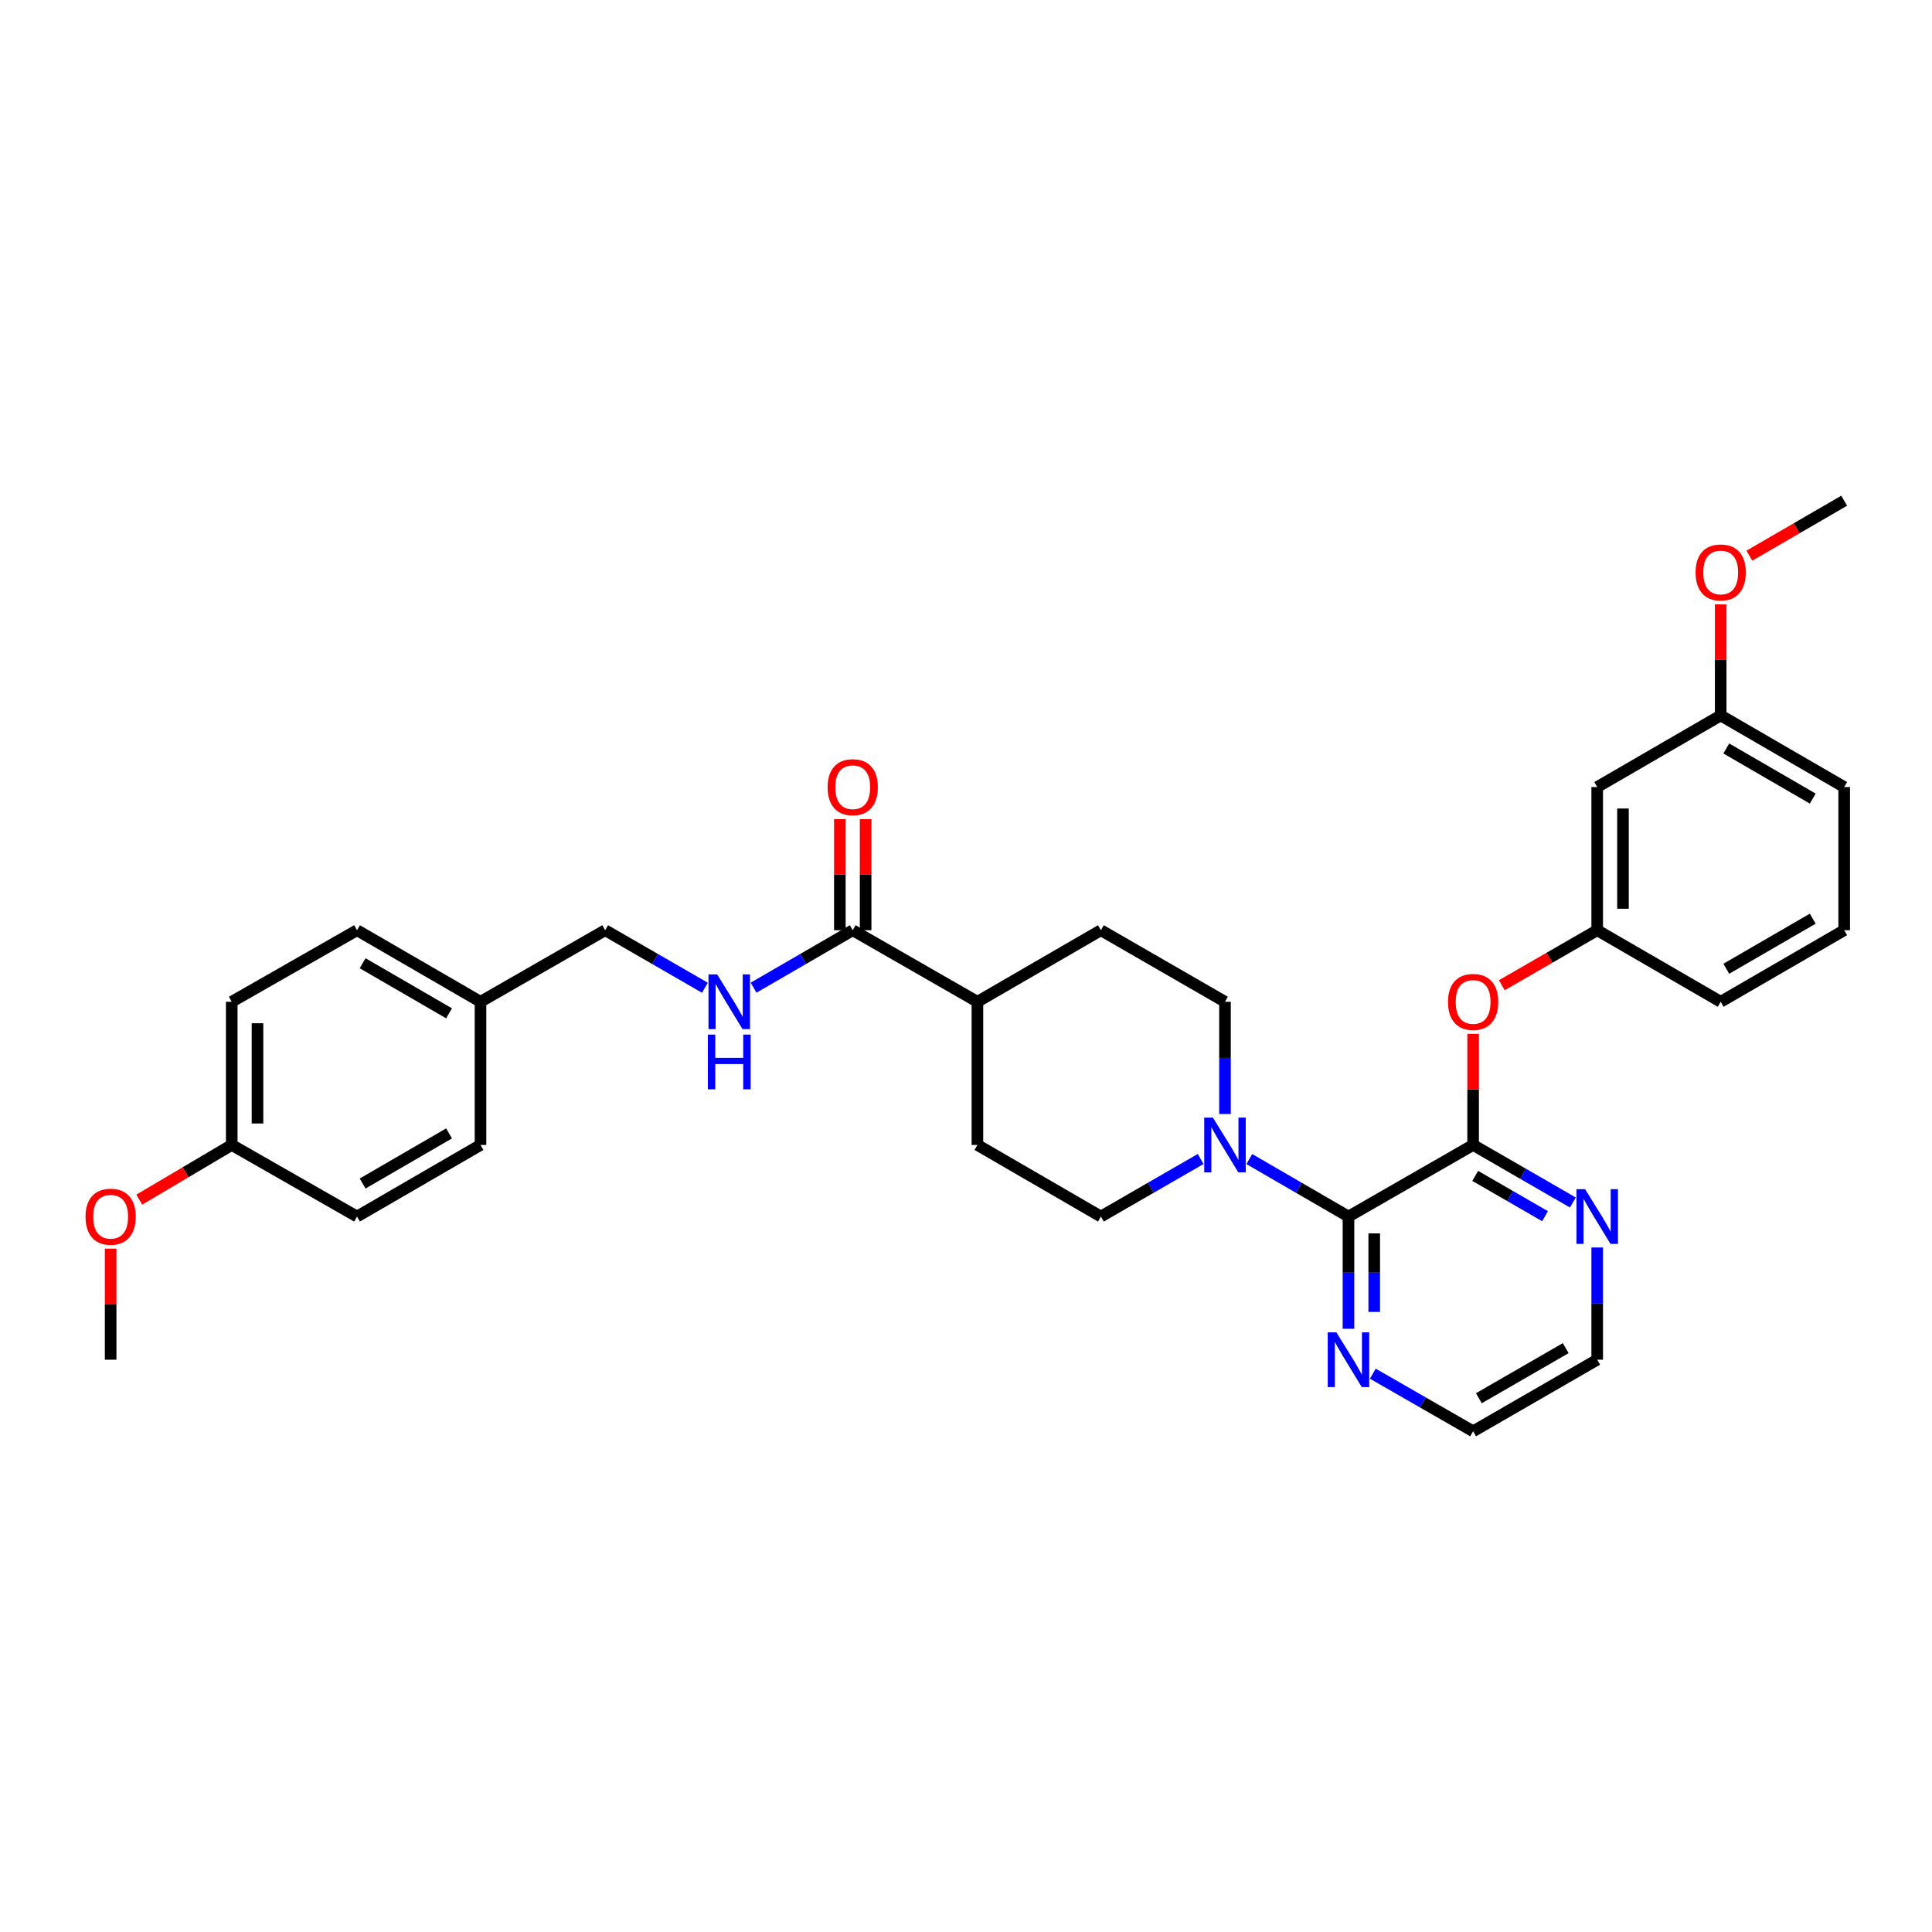 <?xml version='1.0' encoding='iso-8859-1'?>
<svg version='1.1' baseProfile='full'
              xmlns='http://www.w3.org/2000/svg'
                      xmlns:rdkit='http://www.rdkit.org/xml'
                      xmlns:xlink='http://www.w3.org/1999/xlink'
                  xml:space='preserve'
width='1000px' height='1000px' viewBox='0 0 1000 1000'>
<!-- END OF HEADER -->
<rect style='opacity:1.0;fill:#FFFFFF;stroke:none' width='1000' height='1000' x='0' y='0'> </rect>
<path class='bond-0' d='M 697.969,629.685 L 762.485,592.627' style='fill:none;fill-rule:evenodd;stroke:#000000;stroke-width:6px;stroke-linecap:butt;stroke-linejoin:miter;stroke-opacity:1' />
<path class='bond-1' d='M 697.969,629.685 L 672.304,614.805' style='fill:none;fill-rule:evenodd;stroke:#000000;stroke-width:6px;stroke-linecap:butt;stroke-linejoin:miter;stroke-opacity:1' />
<path class='bond-1' d='M 672.304,614.805 L 646.639,599.924' style='fill:none;fill-rule:evenodd;stroke:#0000FF;stroke-width:6px;stroke-linecap:butt;stroke-linejoin:miter;stroke-opacity:1' />
<path class='bond-6' d='M 697.969,629.685 L 697.969,658.725' style='fill:none;fill-rule:evenodd;stroke:#000000;stroke-width:6px;stroke-linecap:butt;stroke-linejoin:miter;stroke-opacity:1' />
<path class='bond-6' d='M 697.969,658.725 L 697.969,687.766' style='fill:none;fill-rule:evenodd;stroke:#0000FF;stroke-width:6px;stroke-linecap:butt;stroke-linejoin:miter;stroke-opacity:1' />
<path class='bond-6' d='M 711.301,638.397 L 711.301,658.725' style='fill:none;fill-rule:evenodd;stroke:#000000;stroke-width:6px;stroke-linecap:butt;stroke-linejoin:miter;stroke-opacity:1' />
<path class='bond-6' d='M 711.301,658.725 L 711.301,679.054' style='fill:none;fill-rule:evenodd;stroke:#0000FF;stroke-width:6px;stroke-linecap:butt;stroke-linejoin:miter;stroke-opacity:1' />
<path class='bond-3' d='M 762.485,592.627 L 762.485,563.879' style='fill:none;fill-rule:evenodd;stroke:#000000;stroke-width:6px;stroke-linecap:butt;stroke-linejoin:miter;stroke-opacity:1' />
<path class='bond-3' d='M 762.485,563.879 L 762.485,535.131' style='fill:none;fill-rule:evenodd;stroke:#FF0000;stroke-width:6px;stroke-linecap:butt;stroke-linejoin:miter;stroke-opacity:1' />
<path class='bond-5' d='M 762.485,592.627 L 788.302,607.522' style='fill:none;fill-rule:evenodd;stroke:#000000;stroke-width:6px;stroke-linecap:butt;stroke-linejoin:miter;stroke-opacity:1' />
<path class='bond-5' d='M 788.302,607.522 L 814.119,622.418' style='fill:none;fill-rule:evenodd;stroke:#0000FF;stroke-width:6px;stroke-linecap:butt;stroke-linejoin:miter;stroke-opacity:1' />
<path class='bond-5' d='M 763.567,608.644 L 781.639,619.071' style='fill:none;fill-rule:evenodd;stroke:#000000;stroke-width:6px;stroke-linecap:butt;stroke-linejoin:miter;stroke-opacity:1' />
<path class='bond-5' d='M 781.639,619.071 L 799.71,629.498' style='fill:none;fill-rule:evenodd;stroke:#0000FF;stroke-width:6px;stroke-linecap:butt;stroke-linejoin:miter;stroke-opacity:1' />
<path class='bond-8' d='M 621.458,599.893 L 595.641,614.789' style='fill:none;fill-rule:evenodd;stroke:#0000FF;stroke-width:6px;stroke-linecap:butt;stroke-linejoin:miter;stroke-opacity:1' />
<path class='bond-8' d='M 595.641,614.789 L 569.825,629.685' style='fill:none;fill-rule:evenodd;stroke:#000000;stroke-width:6px;stroke-linecap:butt;stroke-linejoin:miter;stroke-opacity:1' />
<path class='bond-9' d='M 634.052,576.614 L 634.052,547.566' style='fill:none;fill-rule:evenodd;stroke:#0000FF;stroke-width:6px;stroke-linecap:butt;stroke-linejoin:miter;stroke-opacity:1' />
<path class='bond-9' d='M 634.052,547.566 L 634.052,518.518' style='fill:none;fill-rule:evenodd;stroke:#000000;stroke-width:6px;stroke-linecap:butt;stroke-linejoin:miter;stroke-opacity:1' />
<path class='bond-2' d='M 441.377,481.482 L 505.908,518.518' style='fill:none;fill-rule:evenodd;stroke:#000000;stroke-width:6px;stroke-linecap:butt;stroke-linejoin:miter;stroke-opacity:1' />
<path class='bond-4' d='M 441.377,481.482 L 415.712,496.353' style='fill:none;fill-rule:evenodd;stroke:#000000;stroke-width:6px;stroke-linecap:butt;stroke-linejoin:miter;stroke-opacity:1' />
<path class='bond-4' d='M 415.712,496.353 L 390.047,511.225' style='fill:none;fill-rule:evenodd;stroke:#0000FF;stroke-width:6px;stroke-linecap:butt;stroke-linejoin:miter;stroke-opacity:1' />
<path class='bond-11' d='M 448.043,481.482 L 448.043,452.734' style='fill:none;fill-rule:evenodd;stroke:#000000;stroke-width:6px;stroke-linecap:butt;stroke-linejoin:miter;stroke-opacity:1' />
<path class='bond-11' d='M 448.043,452.734 L 448.043,423.986' style='fill:none;fill-rule:evenodd;stroke:#FF0000;stroke-width:6px;stroke-linecap:butt;stroke-linejoin:miter;stroke-opacity:1' />
<path class='bond-11' d='M 434.71,481.482 L 434.71,452.734' style='fill:none;fill-rule:evenodd;stroke:#000000;stroke-width:6px;stroke-linecap:butt;stroke-linejoin:miter;stroke-opacity:1' />
<path class='bond-11' d='M 434.71,452.734 L 434.71,423.986' style='fill:none;fill-rule:evenodd;stroke:#FF0000;stroke-width:6px;stroke-linecap:butt;stroke-linejoin:miter;stroke-opacity:1' />
<path class='bond-10' d='M 777.339,509.953 L 802.026,495.717' style='fill:none;fill-rule:evenodd;stroke:#FF0000;stroke-width:6px;stroke-linecap:butt;stroke-linejoin:miter;stroke-opacity:1' />
<path class='bond-10' d='M 802.026,495.717 L 826.713,481.482' style='fill:none;fill-rule:evenodd;stroke:#000000;stroke-width:6px;stroke-linecap:butt;stroke-linejoin:miter;stroke-opacity:1' />
<path class='bond-15' d='M 364.867,511.256 L 339.05,496.369' style='fill:none;fill-rule:evenodd;stroke:#0000FF;stroke-width:6px;stroke-linecap:butt;stroke-linejoin:miter;stroke-opacity:1' />
<path class='bond-15' d='M 339.05,496.369 L 313.233,481.482' style='fill:none;fill-rule:evenodd;stroke:#000000;stroke-width:6px;stroke-linecap:butt;stroke-linejoin:miter;stroke-opacity:1' />
<path class='bond-32' d='M 826.713,645.697 L 826.713,674.738' style='fill:none;fill-rule:evenodd;stroke:#0000FF;stroke-width:6px;stroke-linecap:butt;stroke-linejoin:miter;stroke-opacity:1' />
<path class='bond-32' d='M 826.713,674.738 L 826.713,703.779' style='fill:none;fill-rule:evenodd;stroke:#000000;stroke-width:6px;stroke-linecap:butt;stroke-linejoin:miter;stroke-opacity:1' />
<path class='bond-26' d='M 710.569,711.016 L 736.527,725.926' style='fill:none;fill-rule:evenodd;stroke:#0000FF;stroke-width:6px;stroke-linecap:butt;stroke-linejoin:miter;stroke-opacity:1' />
<path class='bond-26' d='M 736.527,725.926 L 762.485,740.837' style='fill:none;fill-rule:evenodd;stroke:#000000;stroke-width:6px;stroke-linecap:butt;stroke-linejoin:miter;stroke-opacity:1' />
<path class='bond-7' d='M 505.908,518.518 L 569.825,481.482' style='fill:none;fill-rule:evenodd;stroke:#000000;stroke-width:6px;stroke-linecap:butt;stroke-linejoin:miter;stroke-opacity:1' />
<path class='bond-33' d='M 505.908,518.518 L 505.908,592.627' style='fill:none;fill-rule:evenodd;stroke:#000000;stroke-width:6px;stroke-linecap:butt;stroke-linejoin:miter;stroke-opacity:1' />
<path class='bond-14' d='M 569.825,629.685 L 505.908,592.627' style='fill:none;fill-rule:evenodd;stroke:#000000;stroke-width:6px;stroke-linecap:butt;stroke-linejoin:miter;stroke-opacity:1' />
<path class='bond-13' d='M 634.052,518.518 L 569.825,481.482' style='fill:none;fill-rule:evenodd;stroke:#000000;stroke-width:6px;stroke-linecap:butt;stroke-linejoin:miter;stroke-opacity:1' />
<path class='bond-12' d='M 826.713,481.482 L 826.713,407.373' style='fill:none;fill-rule:evenodd;stroke:#000000;stroke-width:6px;stroke-linecap:butt;stroke-linejoin:miter;stroke-opacity:1' />
<path class='bond-12' d='M 840.045,470.366 L 840.045,418.49' style='fill:none;fill-rule:evenodd;stroke:#000000;stroke-width:6px;stroke-linecap:butt;stroke-linejoin:miter;stroke-opacity:1' />
<path class='bond-28' d='M 826.713,481.482 L 890.629,518.518' style='fill:none;fill-rule:evenodd;stroke:#000000;stroke-width:6px;stroke-linecap:butt;stroke-linejoin:miter;stroke-opacity:1' />
<path class='bond-16' d='M 826.713,407.373 L 890.629,370.315' style='fill:none;fill-rule:evenodd;stroke:#000000;stroke-width:6px;stroke-linecap:butt;stroke-linejoin:miter;stroke-opacity:1' />
<path class='bond-17' d='M 313.233,481.482 L 248.709,518.518' style='fill:none;fill-rule:evenodd;stroke:#000000;stroke-width:6px;stroke-linecap:butt;stroke-linejoin:miter;stroke-opacity:1' />
<path class='bond-23' d='M 890.629,370.315 L 890.629,341.575' style='fill:none;fill-rule:evenodd;stroke:#000000;stroke-width:6px;stroke-linecap:butt;stroke-linejoin:miter;stroke-opacity:1' />
<path class='bond-23' d='M 890.629,341.575 L 890.629,312.834' style='fill:none;fill-rule:evenodd;stroke:#FF0000;stroke-width:6px;stroke-linecap:butt;stroke-linejoin:miter;stroke-opacity:1' />
<path class='bond-34' d='M 890.629,370.315 L 954.545,407.373' style='fill:none;fill-rule:evenodd;stroke:#000000;stroke-width:6px;stroke-linecap:butt;stroke-linejoin:miter;stroke-opacity:1' />
<path class='bond-34' d='M 893.529,387.408 L 938.27,413.349' style='fill:none;fill-rule:evenodd;stroke:#000000;stroke-width:6px;stroke-linecap:butt;stroke-linejoin:miter;stroke-opacity:1' />
<path class='bond-19' d='M 248.709,518.518 L 248.709,592.627' style='fill:none;fill-rule:evenodd;stroke:#000000;stroke-width:6px;stroke-linecap:butt;stroke-linejoin:miter;stroke-opacity:1' />
<path class='bond-20' d='M 248.709,518.518 L 184.793,481.482' style='fill:none;fill-rule:evenodd;stroke:#000000;stroke-width:6px;stroke-linecap:butt;stroke-linejoin:miter;stroke-opacity:1' />
<path class='bond-20' d='M 232.437,524.499 L 187.695,498.574' style='fill:none;fill-rule:evenodd;stroke:#000000;stroke-width:6px;stroke-linecap:butt;stroke-linejoin:miter;stroke-opacity:1' />
<path class='bond-18' d='M 119.95,592.627 L 119.95,518.518' style='fill:none;fill-rule:evenodd;stroke:#000000;stroke-width:6px;stroke-linecap:butt;stroke-linejoin:miter;stroke-opacity:1' />
<path class='bond-18' d='M 133.283,581.51 L 133.283,529.634' style='fill:none;fill-rule:evenodd;stroke:#000000;stroke-width:6px;stroke-linecap:butt;stroke-linejoin:miter;stroke-opacity:1' />
<path class='bond-24' d='M 119.95,592.627 L 96.021,606.775' style='fill:none;fill-rule:evenodd;stroke:#000000;stroke-width:6px;stroke-linecap:butt;stroke-linejoin:miter;stroke-opacity:1' />
<path class='bond-24' d='M 96.021,606.775 L 72.091,620.922' style='fill:none;fill-rule:evenodd;stroke:#FF0000;stroke-width:6px;stroke-linecap:butt;stroke-linejoin:miter;stroke-opacity:1' />
<path class='bond-35' d='M 119.95,592.627 L 184.793,629.685' style='fill:none;fill-rule:evenodd;stroke:#000000;stroke-width:6px;stroke-linecap:butt;stroke-linejoin:miter;stroke-opacity:1' />
<path class='bond-21' d='M 248.709,592.627 L 184.793,629.685' style='fill:none;fill-rule:evenodd;stroke:#000000;stroke-width:6px;stroke-linecap:butt;stroke-linejoin:miter;stroke-opacity:1' />
<path class='bond-21' d='M 232.434,586.651 L 187.692,612.592' style='fill:none;fill-rule:evenodd;stroke:#000000;stroke-width:6px;stroke-linecap:butt;stroke-linejoin:miter;stroke-opacity:1' />
<path class='bond-22' d='M 184.793,481.482 L 119.95,518.518' style='fill:none;fill-rule:evenodd;stroke:#000000;stroke-width:6px;stroke-linecap:butt;stroke-linejoin:miter;stroke-opacity:1' />
<path class='bond-30' d='M 905.476,287.613 L 930.011,273.388' style='fill:none;fill-rule:evenodd;stroke:#FF0000;stroke-width:6px;stroke-linecap:butt;stroke-linejoin:miter;stroke-opacity:1' />
<path class='bond-30' d='M 930.011,273.388 L 954.545,259.163' style='fill:none;fill-rule:evenodd;stroke:#000000;stroke-width:6px;stroke-linecap:butt;stroke-linejoin:miter;stroke-opacity:1' />
<path class='bond-31' d='M 57.271,646.297 L 57.271,675.038' style='fill:none;fill-rule:evenodd;stroke:#FF0000;stroke-width:6px;stroke-linecap:butt;stroke-linejoin:miter;stroke-opacity:1' />
<path class='bond-31' d='M 57.271,675.038 L 57.271,703.779' style='fill:none;fill-rule:evenodd;stroke:#000000;stroke-width:6px;stroke-linecap:butt;stroke-linejoin:miter;stroke-opacity:1' />
<path class='bond-25' d='M 826.713,703.779 L 762.485,740.837' style='fill:none;fill-rule:evenodd;stroke:#000000;stroke-width:6px;stroke-linecap:butt;stroke-linejoin:miter;stroke-opacity:1' />
<path class='bond-25' d='M 810.415,697.789 L 765.456,723.729' style='fill:none;fill-rule:evenodd;stroke:#000000;stroke-width:6px;stroke-linecap:butt;stroke-linejoin:miter;stroke-opacity:1' />
<path class='bond-27' d='M 954.545,481.482 L 890.629,518.518' style='fill:none;fill-rule:evenodd;stroke:#000000;stroke-width:6px;stroke-linecap:butt;stroke-linejoin:miter;stroke-opacity:1' />
<path class='bond-27' d='M 938.273,475.501 L 893.532,501.426' style='fill:none;fill-rule:evenodd;stroke:#000000;stroke-width:6px;stroke-linecap:butt;stroke-linejoin:miter;stroke-opacity:1' />
<path class='bond-29' d='M 954.545,481.482 L 954.545,407.373' style='fill:none;fill-rule:evenodd;stroke:#000000;stroke-width:6px;stroke-linecap:butt;stroke-linejoin:miter;stroke-opacity:1' />
<path  class='atom-2' d='M 627.792 578.467
L 637.072 593.467
Q 637.992 594.947, 639.472 597.627
Q 640.952 600.307, 641.032 600.467
L 641.032 578.467
L 644.792 578.467
L 644.792 606.787
L 640.912 606.787
L 630.952 590.387
Q 629.792 588.467, 628.552 586.267
Q 627.352 584.067, 626.992 583.387
L 626.992 606.787
L 623.312 606.787
L 623.312 578.467
L 627.792 578.467
' fill='#0000FF'/>
<path  class='atom-4' d='M 749.485 518.598
Q 749.485 511.798, 752.845 507.998
Q 756.205 504.198, 762.485 504.198
Q 768.765 504.198, 772.125 507.998
Q 775.485 511.798, 775.485 518.598
Q 775.485 525.478, 772.085 529.398
Q 768.685 533.278, 762.485 533.278
Q 756.245 533.278, 752.845 529.398
Q 749.485 525.518, 749.485 518.598
M 762.485 530.078
Q 766.805 530.078, 769.125 527.198
Q 771.485 524.278, 771.485 518.598
Q 771.485 513.038, 769.125 510.238
Q 766.805 507.398, 762.485 507.398
Q 758.165 507.398, 755.805 510.198
Q 753.485 512.998, 753.485 518.598
Q 753.485 524.318, 755.805 527.198
Q 758.165 530.078, 762.485 530.078
' fill='#FF0000'/>
<path  class='atom-5' d='M 371.2 504.358
L 380.48 519.358
Q 381.4 520.838, 382.88 523.518
Q 384.36 526.198, 384.44 526.358
L 384.44 504.358
L 388.2 504.358
L 388.2 532.678
L 384.32 532.678
L 374.36 516.278
Q 373.2 514.358, 371.96 512.158
Q 370.76 509.958, 370.4 509.278
L 370.4 532.678
L 366.72 532.678
L 366.72 504.358
L 371.2 504.358
' fill='#0000FF'/>
<path  class='atom-5' d='M 366.38 535.51
L 370.22 535.51
L 370.22 547.55
L 384.7 547.55
L 384.7 535.51
L 388.54 535.51
L 388.54 563.83
L 384.7 563.83
L 384.7 550.75
L 370.22 550.75
L 370.22 563.83
L 366.38 563.83
L 366.38 535.51
' fill='#0000FF'/>
<path  class='atom-6' d='M 820.453 615.525
L 829.733 630.525
Q 830.653 632.005, 832.133 634.685
Q 833.613 637.365, 833.693 637.525
L 833.693 615.525
L 837.453 615.525
L 837.453 643.845
L 833.573 643.845
L 823.613 627.445
Q 822.453 625.525, 821.213 623.325
Q 820.013 621.125, 819.653 620.445
L 819.653 643.845
L 815.973 643.845
L 815.973 615.525
L 820.453 615.525
' fill='#0000FF'/>
<path  class='atom-7' d='M 691.709 689.619
L 700.989 704.619
Q 701.909 706.099, 703.389 708.779
Q 704.869 711.459, 704.949 711.619
L 704.949 689.619
L 708.709 689.619
L 708.709 717.939
L 704.829 717.939
L 694.869 701.539
Q 693.709 699.619, 692.469 697.419
Q 691.269 695.219, 690.909 694.539
L 690.909 717.939
L 687.229 717.939
L 687.229 689.619
L 691.709 689.619
' fill='#0000FF'/>
<path  class='atom-12' d='M 428.377 407.453
Q 428.377 400.653, 431.737 396.853
Q 435.097 393.053, 441.377 393.053
Q 447.657 393.053, 451.017 396.853
Q 454.377 400.653, 454.377 407.453
Q 454.377 414.333, 450.977 418.253
Q 447.577 422.133, 441.377 422.133
Q 435.137 422.133, 431.737 418.253
Q 428.377 414.373, 428.377 407.453
M 441.377 418.933
Q 445.697 418.933, 448.017 416.053
Q 450.377 413.133, 450.377 407.453
Q 450.377 401.893, 448.017 399.093
Q 445.697 396.253, 441.377 396.253
Q 437.057 396.253, 434.697 399.053
Q 432.377 401.853, 432.377 407.453
Q 432.377 413.173, 434.697 416.053
Q 437.057 418.933, 441.377 418.933
' fill='#FF0000'/>
<path  class='atom-24' d='M 877.629 296.301
Q 877.629 289.501, 880.989 285.701
Q 884.349 281.901, 890.629 281.901
Q 896.909 281.901, 900.269 285.701
Q 903.629 289.501, 903.629 296.301
Q 903.629 303.181, 900.229 307.101
Q 896.829 310.981, 890.629 310.981
Q 884.389 310.981, 880.989 307.101
Q 877.629 303.221, 877.629 296.301
M 890.629 307.781
Q 894.949 307.781, 897.269 304.901
Q 899.629 301.981, 899.629 296.301
Q 899.629 290.741, 897.269 287.941
Q 894.949 285.101, 890.629 285.101
Q 886.309 285.101, 883.949 287.901
Q 881.629 290.701, 881.629 296.301
Q 881.629 302.021, 883.949 304.901
Q 886.309 307.781, 890.629 307.781
' fill='#FF0000'/>
<path  class='atom-25' d='M 44.271 629.765
Q 44.271 622.965, 47.631 619.165
Q 50.991 615.365, 57.271 615.365
Q 63.551 615.365, 66.911 619.165
Q 70.271 622.965, 70.271 629.765
Q 70.271 636.645, 66.871 640.565
Q 63.471 644.445, 57.271 644.445
Q 51.031 644.445, 47.631 640.565
Q 44.271 636.685, 44.271 629.765
M 57.271 641.245
Q 61.591 641.245, 63.911 638.365
Q 66.271 635.445, 66.271 629.765
Q 66.271 624.205, 63.911 621.405
Q 61.591 618.565, 57.271 618.565
Q 52.951 618.565, 50.591 621.365
Q 48.271 624.165, 48.271 629.765
Q 48.271 635.485, 50.591 638.365
Q 52.951 641.245, 57.271 641.245
' fill='#FF0000'/>
</svg>
